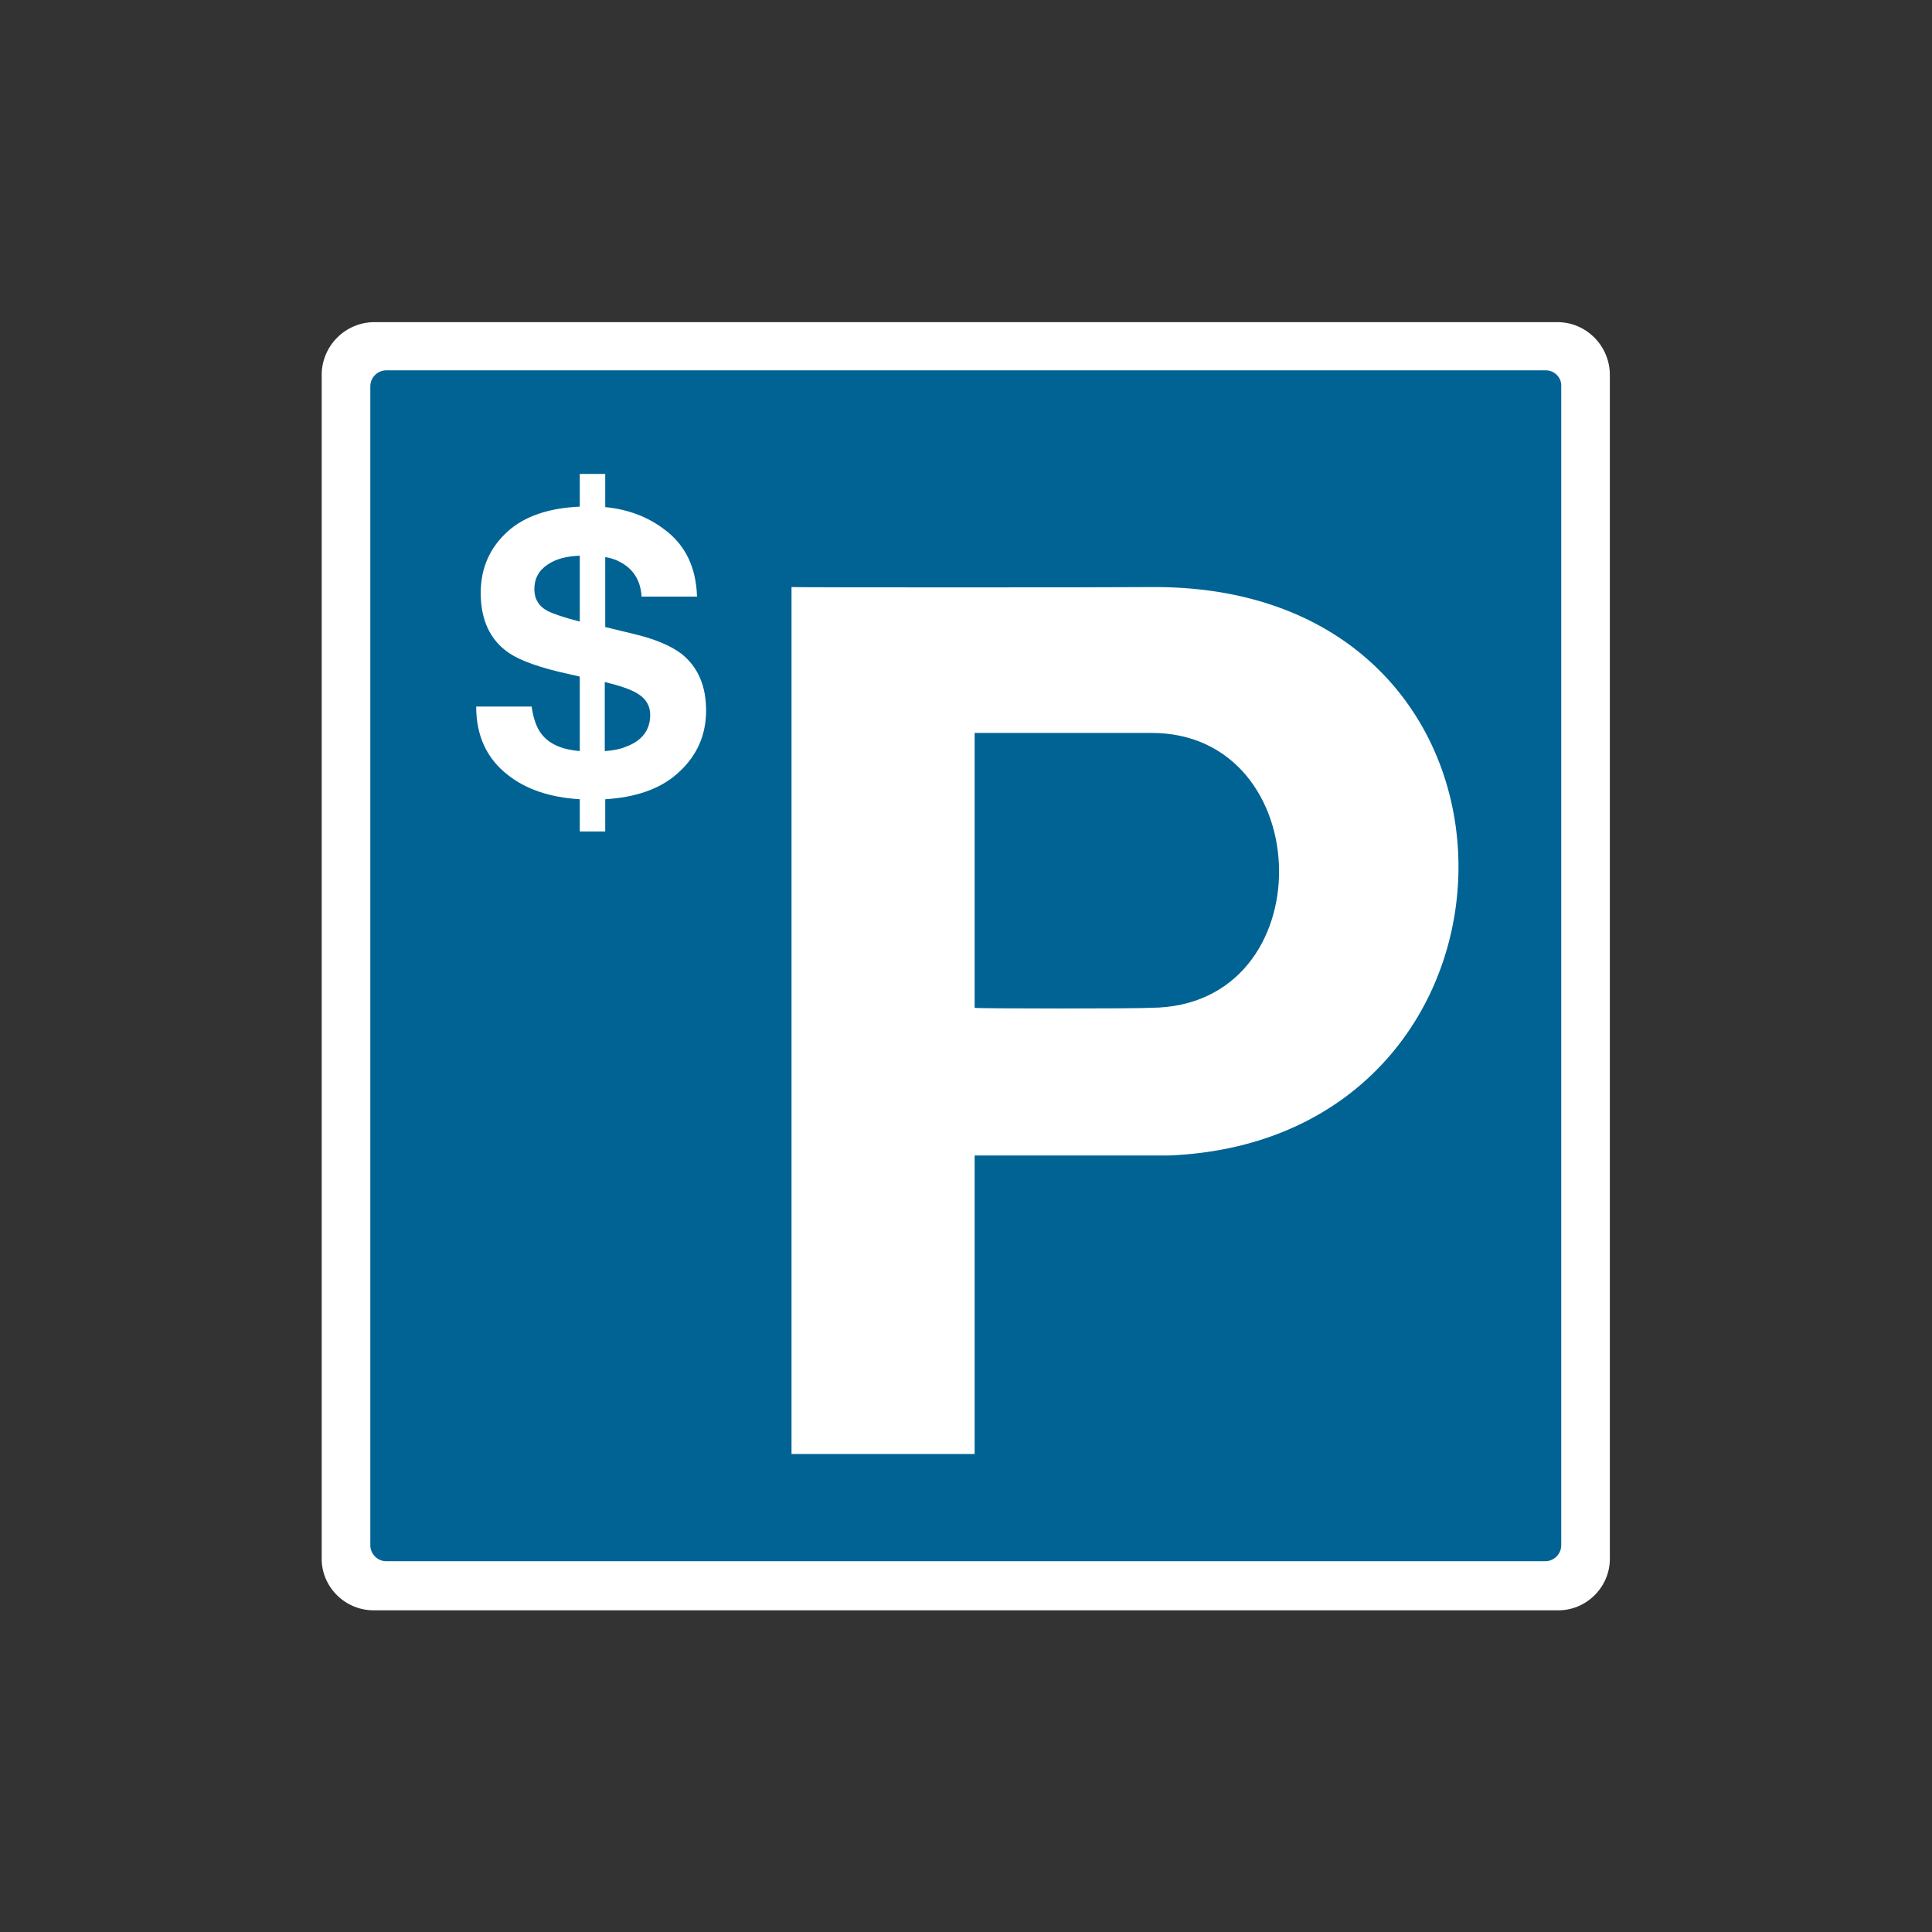 <?xml version="1.0" encoding="utf-8"?>
<!-- Generator: Adobe Illustrator 22.1.0, SVG Export Plug-In . SVG Version: 6.00 Build 0)  -->
<svg version="1.1" xmlns="http://www.w3.org/2000/svg" xmlns:xlink="http://www.w3.org/1999/xlink" x="0px" y="0px"
	 viewBox="0 0 425.2 425.2" style="enable-background:new 0 0 425.2 425.2;" xml:space="preserve">
<rect x="0" y="0" width="425.2" height="425.2" fill="#333333" stroke="none"/>
<style type="text/css">
	.st0{display:none;}
	.st1{display:inline;fill:#DCDDDE;}
	.st2{display:inline;fill:none;stroke:#00AEEF;stroke-width:0.5;stroke-dasharray:12;}
	.st3{fill:#FFFFFF;}
	.st4{fill:#006394;}
</style>
<g id="Keyline" class="st0">
	<rect y="0" class="st1" width="425.2" height="425.2"/>
	<rect x="70.9" y="70.9" class="st2" width="283.5" height="283.5"/>
</g>
<g id="Symbol">
	<path class="st3" d="M342.6,70.9h-260c-6.6-0.1-11.9,5.3-11.8,11.8v260c-0.2,6.5,5.2,11.9,11.8,11.7h260
		c6.5,0.2,11.9-5.2,11.7-11.7v-260C354.4,76.2,349.1,70.8,342.6,70.9z"/>
	<path class="st4" d="M340.2,81.5H85c-1.9,0-3.5,1.6-3.5,3.5v255.1c0,1.9,1.6,3.5,3.5,3.5h255.1c1.9,0,3.5-1.6,3.5-3.5V85
		C343.7,83.1,342.1,81.5,340.2,81.5z M148.9,170.4c-3.8,3.3-9.1,5.1-15.7,5.5v7.1h-5.6v-7.1c-6.6-0.4-11.9-2.2-15.9-5.4
		c-4.6-3.6-6.9-8.6-6.9-15H117c0.4,2.8,1.2,4.9,2.3,6.2c1.7,2.1,4.5,3.3,8.3,3.6v-16.4l-2.2-0.5c-6.5-1.4-10.9-3-13.4-4.7
		c-4.1-2.8-6.2-7.2-6.2-13.2c0-5.5,2-10,6-13.6c3.7-3.3,9-5.1,15.8-5.4v-7.2h5.6v7.3c5,0.5,9.3,2.1,13,4.9c4.6,3.4,7,8.3,7.2,14.8
		h-12.2c-0.2-3.6-1.9-6.2-4.9-7.7c-0.9-0.5-2-0.8-3.1-1v15.4l6.2,1.5c4.7,1.1,8.2,2.6,10.6,4.4c3.6,2.9,5.4,7,5.4,12.5
		C155.4,162,153.2,166.7,148.9,170.4z M257.4,254.3c0.1,0-37.8,0-42.9,0V320h-40.3V129.2c0.1,0.1,70.1,0.1,80.1,0
		C343.7,129.4,341.7,250.7,257.4,254.3z"/>
	<path class="st4" d="M117.6,129.7c0,2.1,1,3.8,3,4.8c1.2,0.6,3.5,1.4,7,2.3v-14.5c-2.9,0.1-5.2,0.7-7,1.9
		C118.6,125.5,117.6,127.3,117.6,129.7z"/>
	<path class="st4" d="M140.4,152.7c-1.6-1-4-1.8-7.3-2.6v15.2c1.7-0.1,3.3-0.4,4.5-0.9c3.6-1.3,5.5-3.6,5.5-7.1
		C143.1,155.4,142.2,153.8,140.4,152.7z"/>
	<path class="st4" d="M253.3,161.3h-38.8v60.5c0,0.2,36.4,0.2,38.8,0C291.5,221.6,290.3,161.2,253.3,161.3z"/>
</g>
</svg>
